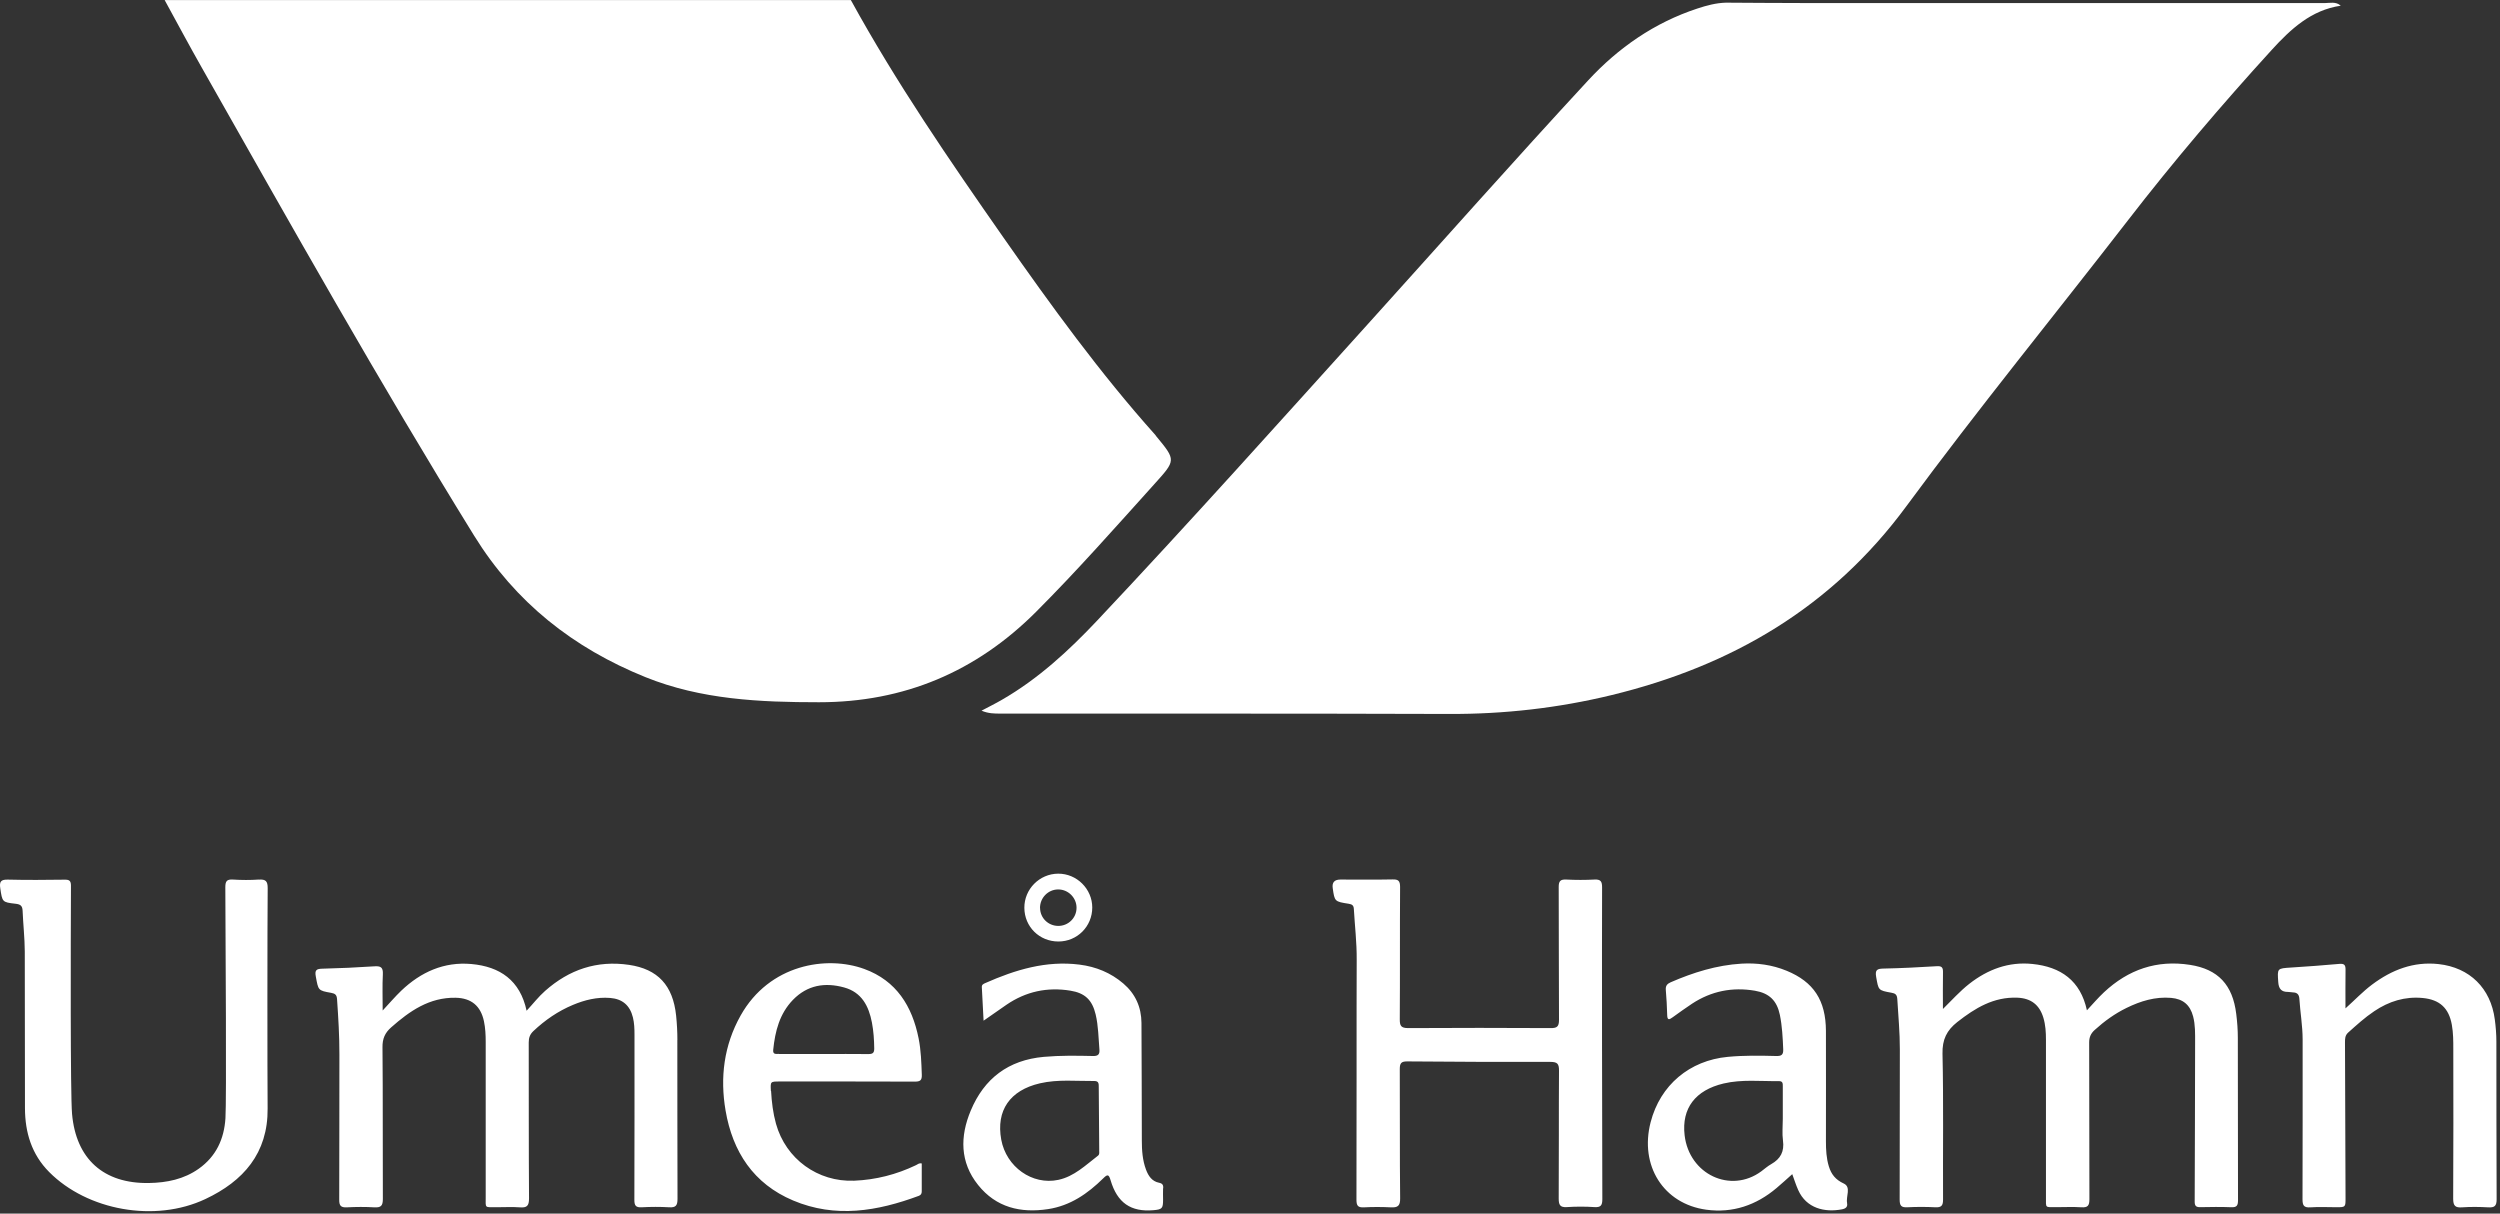<svg width="412" height="200" viewBox="0 0 412 200" fill="none" xmlns="http://www.w3.org/2000/svg">
<rect x="0" y="0" width="412" height="200" fill="#333333" stroke="none"/>
<path d="M140.214 0C147.684 13.61 156.464 26.4 165.344 39.11C173.204 50.35 181.254 61.45 190.404 71.69C190.464 71.75 190.504 71.83 190.554 71.9C193.854 75.89 193.784 75.84 190.194 79.83C183.804 86.92 177.494 94.07 170.744 100.83C160.864 110.72 148.974 115.73 134.974 115.73C125.234 115.73 115.554 115.3 106.364 111.59C94.494 106.8 84.934 99.28 78.124 88.26C62.494 62.97 47.934 37.06 33.284 11.2C31.184 7.5 29.174 3.74 27.134 0.01H140.224L140.214 0Z" fill="white"/>
<path d="M284.434 0.44C288.524 0.46 292.604 0.5 296.694 0.5C325.484 0.5 354.274 0.5 383.064 0.51C383.964 0.51 384.954 0.21 385.754 0.94C380.874 1.66 377.514 4.79 374.384 8.22C366.114 17.29 358.164 26.63 350.654 36.35C338.504 52.05 325.944 67.44 314.174 83.42C301.864 100.14 285.344 109.75 265.594 114.55C256.784 116.69 247.844 117.7 238.764 117.66C214.134 117.58 189.494 117.61 164.864 117.6C163.874 117.6 162.894 117.6 161.754 117.12C162.884 116.52 164.024 115.96 165.124 115.32C171.094 111.88 176.104 107.26 180.794 102.29C196.044 86.1 210.874 69.52 225.774 53.02C237.754 39.75 249.604 26.36 261.744 13.23C266.694 7.88 272.654 3.73 279.714 1.41C281.254 0.9 282.814 0.48 284.444 0.44H284.434Z" fill="white"/>
<path d="M111.624 171.39C111.644 180.12 111.614 188.85 111.654 197.58C111.654 198.68 111.364 199.03 110.264 198.96C108.764 198.87 107.244 198.88 105.744 198.96C104.794 199.01 104.544 198.69 104.544 197.76C104.574 188.67 104.564 179.59 104.564 170.5C104.564 169.55 104.534 168.6 104.304 167.67C103.814 165.69 102.584 164.62 100.544 164.46C98.394 164.29 96.374 164.79 94.414 165.61C91.974 166.63 89.834 168.1 87.904 169.92C87.334 170.46 87.134 171.02 87.134 171.79C87.154 180.36 87.124 188.93 87.184 197.5C87.184 198.75 86.824 199.06 85.654 198.97C84.394 198.87 83.114 198.96 81.844 198.95C79.804 198.93 80.044 199.19 80.044 197.2C80.044 188.71 80.044 180.22 80.044 171.73C80.044 170.58 79.994 169.43 79.754 168.3C79.214 165.76 77.664 164.48 75.084 164.43C70.754 164.35 67.514 166.62 64.454 169.32C63.434 170.22 63.014 171.19 63.034 172.6C63.114 180.93 63.054 189.26 63.094 197.6C63.094 198.72 62.774 199.03 61.694 198.97C60.194 198.88 58.674 198.89 57.174 198.97C56.194 199.02 55.894 198.72 55.904 197.72C55.944 189.75 55.904 181.77 55.934 173.8C55.944 170.74 55.754 167.7 55.544 164.65C55.494 163.94 55.224 163.74 54.574 163.62C52.394 163.24 52.464 163.2 52.044 160.92C51.844 159.86 52.154 159.66 53.134 159.64C55.984 159.57 58.844 159.44 61.684 159.25C62.734 159.18 63.154 159.4 63.094 160.56C62.994 162.46 63.064 164.36 63.064 166.53C64.204 165.31 65.124 164.23 66.144 163.25C69.364 160.19 73.164 158.47 77.674 158.87C82.394 159.29 85.714 161.56 86.784 166.57C87.854 165.42 88.744 164.26 89.844 163.29C93.814 159.78 98.364 158.23 103.674 159.01C108.394 159.71 110.904 162.37 111.424 167.37C111.564 168.71 111.634 170.06 111.634 171.41L111.624 171.39ZM368.534 167.11C367.954 162.3 365.544 159.73 360.924 159.01C355.444 158.15 350.744 159.78 346.734 163.53C345.764 164.44 344.894 165.46 343.924 166.5C342.864 161.59 339.604 159.33 334.934 158.86C331.034 158.46 327.594 159.75 324.544 162.13C322.984 163.35 321.674 164.83 320.194 166.28C320.194 164.26 320.164 162.24 320.204 160.22C320.214 159.47 320.034 159.18 319.204 159.23C316.274 159.41 313.344 159.56 310.414 159.62C309.344 159.64 308.984 159.83 309.194 161.01C309.584 163.17 309.494 163.21 311.704 163.6C312.344 163.71 312.624 163.91 312.674 164.63C312.834 167.4 313.104 170.16 313.094 172.94C313.064 181.19 313.094 189.44 313.064 197.7C313.064 198.68 313.314 199.01 314.314 198.96C315.854 198.88 317.414 198.88 318.954 198.96C319.954 199.01 320.214 198.67 320.214 197.69C320.174 189.68 320.304 181.66 320.124 173.65C320.074 171.31 320.824 169.8 322.564 168.43C325.504 166.13 328.554 164.26 332.474 164.42C334.694 164.51 336.094 165.58 336.744 167.71C337.104 168.9 337.174 170.12 337.174 171.36C337.174 180.01 337.174 188.66 337.174 197.31C337.174 199.14 336.994 198.93 338.854 198.94C340.244 198.94 341.634 198.87 343.014 198.96C344.084 199.03 344.334 198.67 344.334 197.63C344.294 189.02 344.334 180.41 344.294 171.8C344.294 170.92 344.574 170.31 345.204 169.74C346.804 168.29 348.534 167.04 350.464 166.1C352.774 164.97 355.184 164.23 357.794 164.45C359.754 164.62 360.924 165.6 361.424 167.5C361.794 168.9 361.754 170.33 361.754 171.75C361.734 180.52 361.724 189.28 361.684 198.05C361.684 198.73 361.924 198.95 362.584 198.94C364.294 198.91 365.994 198.88 367.704 198.95C368.624 198.99 368.824 198.67 368.824 197.8C368.794 188.87 368.824 179.95 368.794 171.02C368.794 169.71 368.694 168.4 368.534 167.11ZM264.024 146.24C264.024 145.28 263.814 144.9 262.784 144.95C261.244 145.03 259.684 145.03 258.144 144.95C257.174 144.9 256.864 145.18 256.874 146.19C256.914 153.49 256.874 160.79 256.924 168.08C256.924 169.21 256.574 169.44 255.524 169.43C247.714 169.39 239.894 169.38 232.084 169.43C230.874 169.43 230.674 169.05 230.684 167.95C230.734 160.69 230.684 153.43 230.734 146.17C230.734 145.16 230.444 144.9 229.474 144.93C226.624 144.99 223.764 144.95 220.904 144.95C219.918 144.95 219.494 145.423 219.634 146.37C219.944 148.56 219.944 148.58 222.264 148.94C222.824 149.03 223.084 149.2 223.114 149.81C223.274 152.58 223.604 155.33 223.584 158.12C223.544 163.95 223.584 190.37 223.544 197.74C223.544 198.75 223.834 199.02 224.804 198.97C226.264 198.89 227.744 198.9 229.204 198.97C230.324 199.02 230.764 198.77 230.744 197.48C230.664 190.38 230.724 183.28 230.684 176.18C230.684 175.2 230.934 174.91 231.934 174.92C239.784 174.99 247.634 175.02 255.494 175C256.654 175 256.934 175.31 256.924 176.45C256.874 183.47 256.924 190.49 256.874 197.51C256.874 198.55 257.084 199.01 258.234 198.93C259.734 198.83 261.254 198.83 262.754 198.93C263.824 199 264.064 198.64 264.064 197.61C264.024 189.04 263.984 154.77 264.024 146.21V146.24ZM42.664 144.95C41.244 145.05 39.804 145.04 38.384 144.95C37.374 144.89 37.134 145.23 37.134 146.21C37.174 155.97 37.344 181.35 37.154 184.28C36.934 187.72 35.614 190.57 32.764 192.6C30.314 194.34 27.504 194.91 24.554 194.96C17.064 195.09 12.524 190.99 11.874 183.57C11.584 180.28 11.654 155.22 11.694 145.98C11.694 145.2 11.474 144.96 10.694 144.97C7.564 145.01 4.424 145.04 1.294 144.96C0.124 144.93 -0.116 145.32 0.044 146.38C0.384 148.65 0.344 148.69 2.574 148.94C3.344 149.03 3.684 149.25 3.724 150.07C3.814 152.33 4.074 154.58 4.084 156.84C4.124 165.45 4.074 174.05 4.114 182.66C4.134 186.63 5.204 190.23 8.104 193.15C14.394 199.48 25.534 201.53 33.854 197.6C40.094 194.66 44.174 190.06 44.104 182.67C44.054 176.88 44.054 152.69 44.114 146.38C44.124 145.2 43.774 144.88 42.644 144.96L42.664 144.95ZM411.404 171.68C411.404 170.45 411.304 169.22 411.144 168.01C410.474 162.87 407.024 159.45 401.874 158.88C397.754 158.43 394.154 159.83 390.904 162.27C389.374 163.42 388.074 164.8 386.534 166.18C386.534 164.05 386.514 161.93 386.544 159.8C386.554 159.02 386.334 158.78 385.524 158.85C382.884 159.09 380.234 159.28 377.584 159.45C375.244 159.6 375.304 159.57 375.454 161.83C375.524 162.95 375.964 163.48 377.074 163.47C377.354 163.47 377.624 163.54 377.904 163.55C378.564 163.57 378.884 163.89 378.934 164.57C379.074 166.82 379.474 169.06 379.474 171.32C379.474 180.09 379.484 188.85 379.454 197.62C379.454 198.62 379.644 199.05 380.754 198.97C382.174 198.87 383.604 198.95 385.034 198.95C386.544 198.95 386.554 198.95 386.544 197.38C386.514 188.85 386.494 180.33 386.454 171.8C386.454 171.2 386.454 170.65 386.964 170.18C388.354 168.94 389.724 167.68 391.284 166.64C393.694 165.02 396.324 164.19 399.264 164.47C402.074 164.74 403.574 166.14 404.064 168.89C404.304 170.23 404.304 171.57 404.304 172.92C404.314 181.13 404.334 189.34 404.284 197.55C404.284 198.73 404.634 199.05 405.754 198.97C407.174 198.87 408.614 198.89 410.034 198.97C411.074 199.03 411.454 198.78 411.444 197.63C411.394 188.98 411.424 180.34 411.404 171.69V171.68ZM304.394 198.27C304.534 198.91 304.144 199.19 303.544 199.3C300.714 199.84 297.684 199.14 296.344 196.12C295.974 195.29 295.704 194.43 295.364 193.5C294.484 194.28 293.644 195.06 292.774 195.79C289.424 198.62 285.554 199.95 281.194 199.36C274.124 198.39 270.174 192.08 272.024 184.94C273.604 178.82 278.444 174.76 284.744 174.17C287.394 173.92 290.054 173.96 292.704 174.03C293.544 174.05 293.914 173.87 293.874 172.93C293.794 171.03 293.704 169.13 293.324 167.26C292.834 164.9 291.584 163.68 289.204 163.27C285.484 162.64 282.024 163.33 278.864 165.4C277.774 166.12 276.714 166.89 275.654 167.65C275.134 168.02 274.774 168.23 274.754 167.28C274.724 165.89 274.634 164.51 274.524 163.13C274.474 162.47 274.734 162.14 275.324 161.88C279.054 160.26 282.894 159.06 286.984 158.81C289.554 158.66 292.054 159 294.434 159.98C298.894 161.81 300.894 164.86 300.914 169.9C300.934 175.97 300.914 182.04 300.914 188.1C300.914 189.49 300.984 190.88 301.394 192.22C301.794 193.52 302.484 194.41 303.844 195.04C305.124 195.63 304.174 197.17 304.404 198.26L304.394 198.27ZM293.834 187.96C293.674 186.79 293.804 185.59 293.804 184.4C293.804 182.62 293.804 180.83 293.804 179.05C293.804 178.59 293.834 178.16 293.164 178.17C290.124 178.21 287.064 177.85 284.044 178.56C279.404 179.66 277.104 182.64 277.624 187.09C278.374 193.54 285.204 196.75 290.254 193.04C290.794 192.64 291.304 192.18 291.894 191.85C293.434 190.98 294.084 189.77 293.834 187.96ZM191.674 195.83C191.644 196.46 191.674 197.1 191.674 197.73C191.674 199.15 191.514 199.32 190.074 199.44C186.364 199.76 184.124 198.23 183.024 194.5C182.734 193.52 182.524 193.48 181.814 194.19C179.254 196.71 176.394 198.7 172.734 199.26C168.194 199.95 164.164 199 161.194 195.29C158.174 191.52 158.204 187.27 159.974 183.04C162.184 177.73 166.194 174.69 172.024 174.17C174.724 173.93 177.414 173.97 180.104 174.03C180.924 174.05 181.254 173.81 181.184 172.96C181.024 171.03 181.014 169.08 180.564 167.18C179.994 164.79 178.804 163.65 176.394 163.26C172.584 162.64 169.064 163.4 165.874 165.58C164.674 166.4 163.494 167.24 162.094 168.21C161.984 166.2 161.894 164.43 161.804 162.67C161.784 162.26 162.084 162.14 162.374 162.01C167.324 159.82 172.404 158.27 177.914 158.97C180.604 159.31 183.044 160.3 185.124 162.08C187.114 163.78 188.094 165.98 188.114 168.57C188.164 175.03 188.144 181.5 188.174 187.96C188.174 189.59 188.284 191.21 188.864 192.76C189.254 193.8 189.844 194.69 191.024 194.92C191.574 195.03 191.734 195.3 191.704 195.82L191.674 195.83ZM181.154 189.58C181.154 187.84 181.074 180.87 181.074 179.13C181.074 178.64 181.094 178.15 180.374 178.15C177.374 178.18 174.364 177.84 171.384 178.53C166.424 179.68 164.134 183.01 165.004 187.81C165.824 192.3 170.114 195.36 174.414 194.44C177.034 193.88 178.904 192.02 180.944 190.46C181.244 190.23 181.144 189.88 181.144 189.57L181.154 189.58ZM127.074 179.8C127.174 181.63 127.394 183.43 127.884 185.2C129.504 191 134.774 194.82 140.774 194.58C144.354 194.43 147.734 193.56 150.954 192.02C151.224 191.89 151.464 191.63 151.904 191.74C151.904 193.26 151.904 194.8 151.904 196.34C151.904 196.7 151.784 196.93 151.434 197.07C144.604 199.61 137.684 200.79 130.704 197.84C124.184 195.09 120.734 189.82 119.574 183.02C118.644 177.57 119.294 172.28 122.054 167.36C126.794 158.91 136.244 157.42 142.444 159.69C147.724 161.62 150.324 165.81 151.384 171.11C151.784 173.1 151.844 175.12 151.914 177.14C151.944 178.07 151.614 178.25 150.754 178.25C143.334 178.22 135.924 178.23 128.504 178.23C126.934 178.23 126.964 178.23 127.044 179.8H127.074ZM128.344 173.7C130.804 173.7 133.264 173.7 135.724 173.7C138.184 173.7 140.644 173.68 143.104 173.71C143.804 173.71 144.084 173.54 144.074 172.78C144.054 171.35 143.964 169.93 143.694 168.52C143.174 165.8 142.014 163.53 139.104 162.73C135.934 161.86 133.044 162.34 130.674 164.78C128.464 167.07 127.734 169.96 127.424 173.02C127.344 173.82 127.904 173.68 128.354 173.68L128.344 173.7ZM168.814 149.61C168.794 146.53 171.304 144 174.384 143.98C177.454 143.96 180.004 146.5 180.004 149.56C180.004 152.67 177.534 155.16 174.424 155.16C171.294 155.16 168.824 152.73 168.814 149.6V149.61ZM171.404 149.65C171.424 151.28 172.734 152.57 174.374 152.59C176.054 152.61 177.414 151.27 177.414 149.6C177.414 147.94 176.044 146.57 174.374 146.58C172.714 146.59 171.374 147.98 171.394 149.65H171.404Z" fill="white"/>
</svg>
